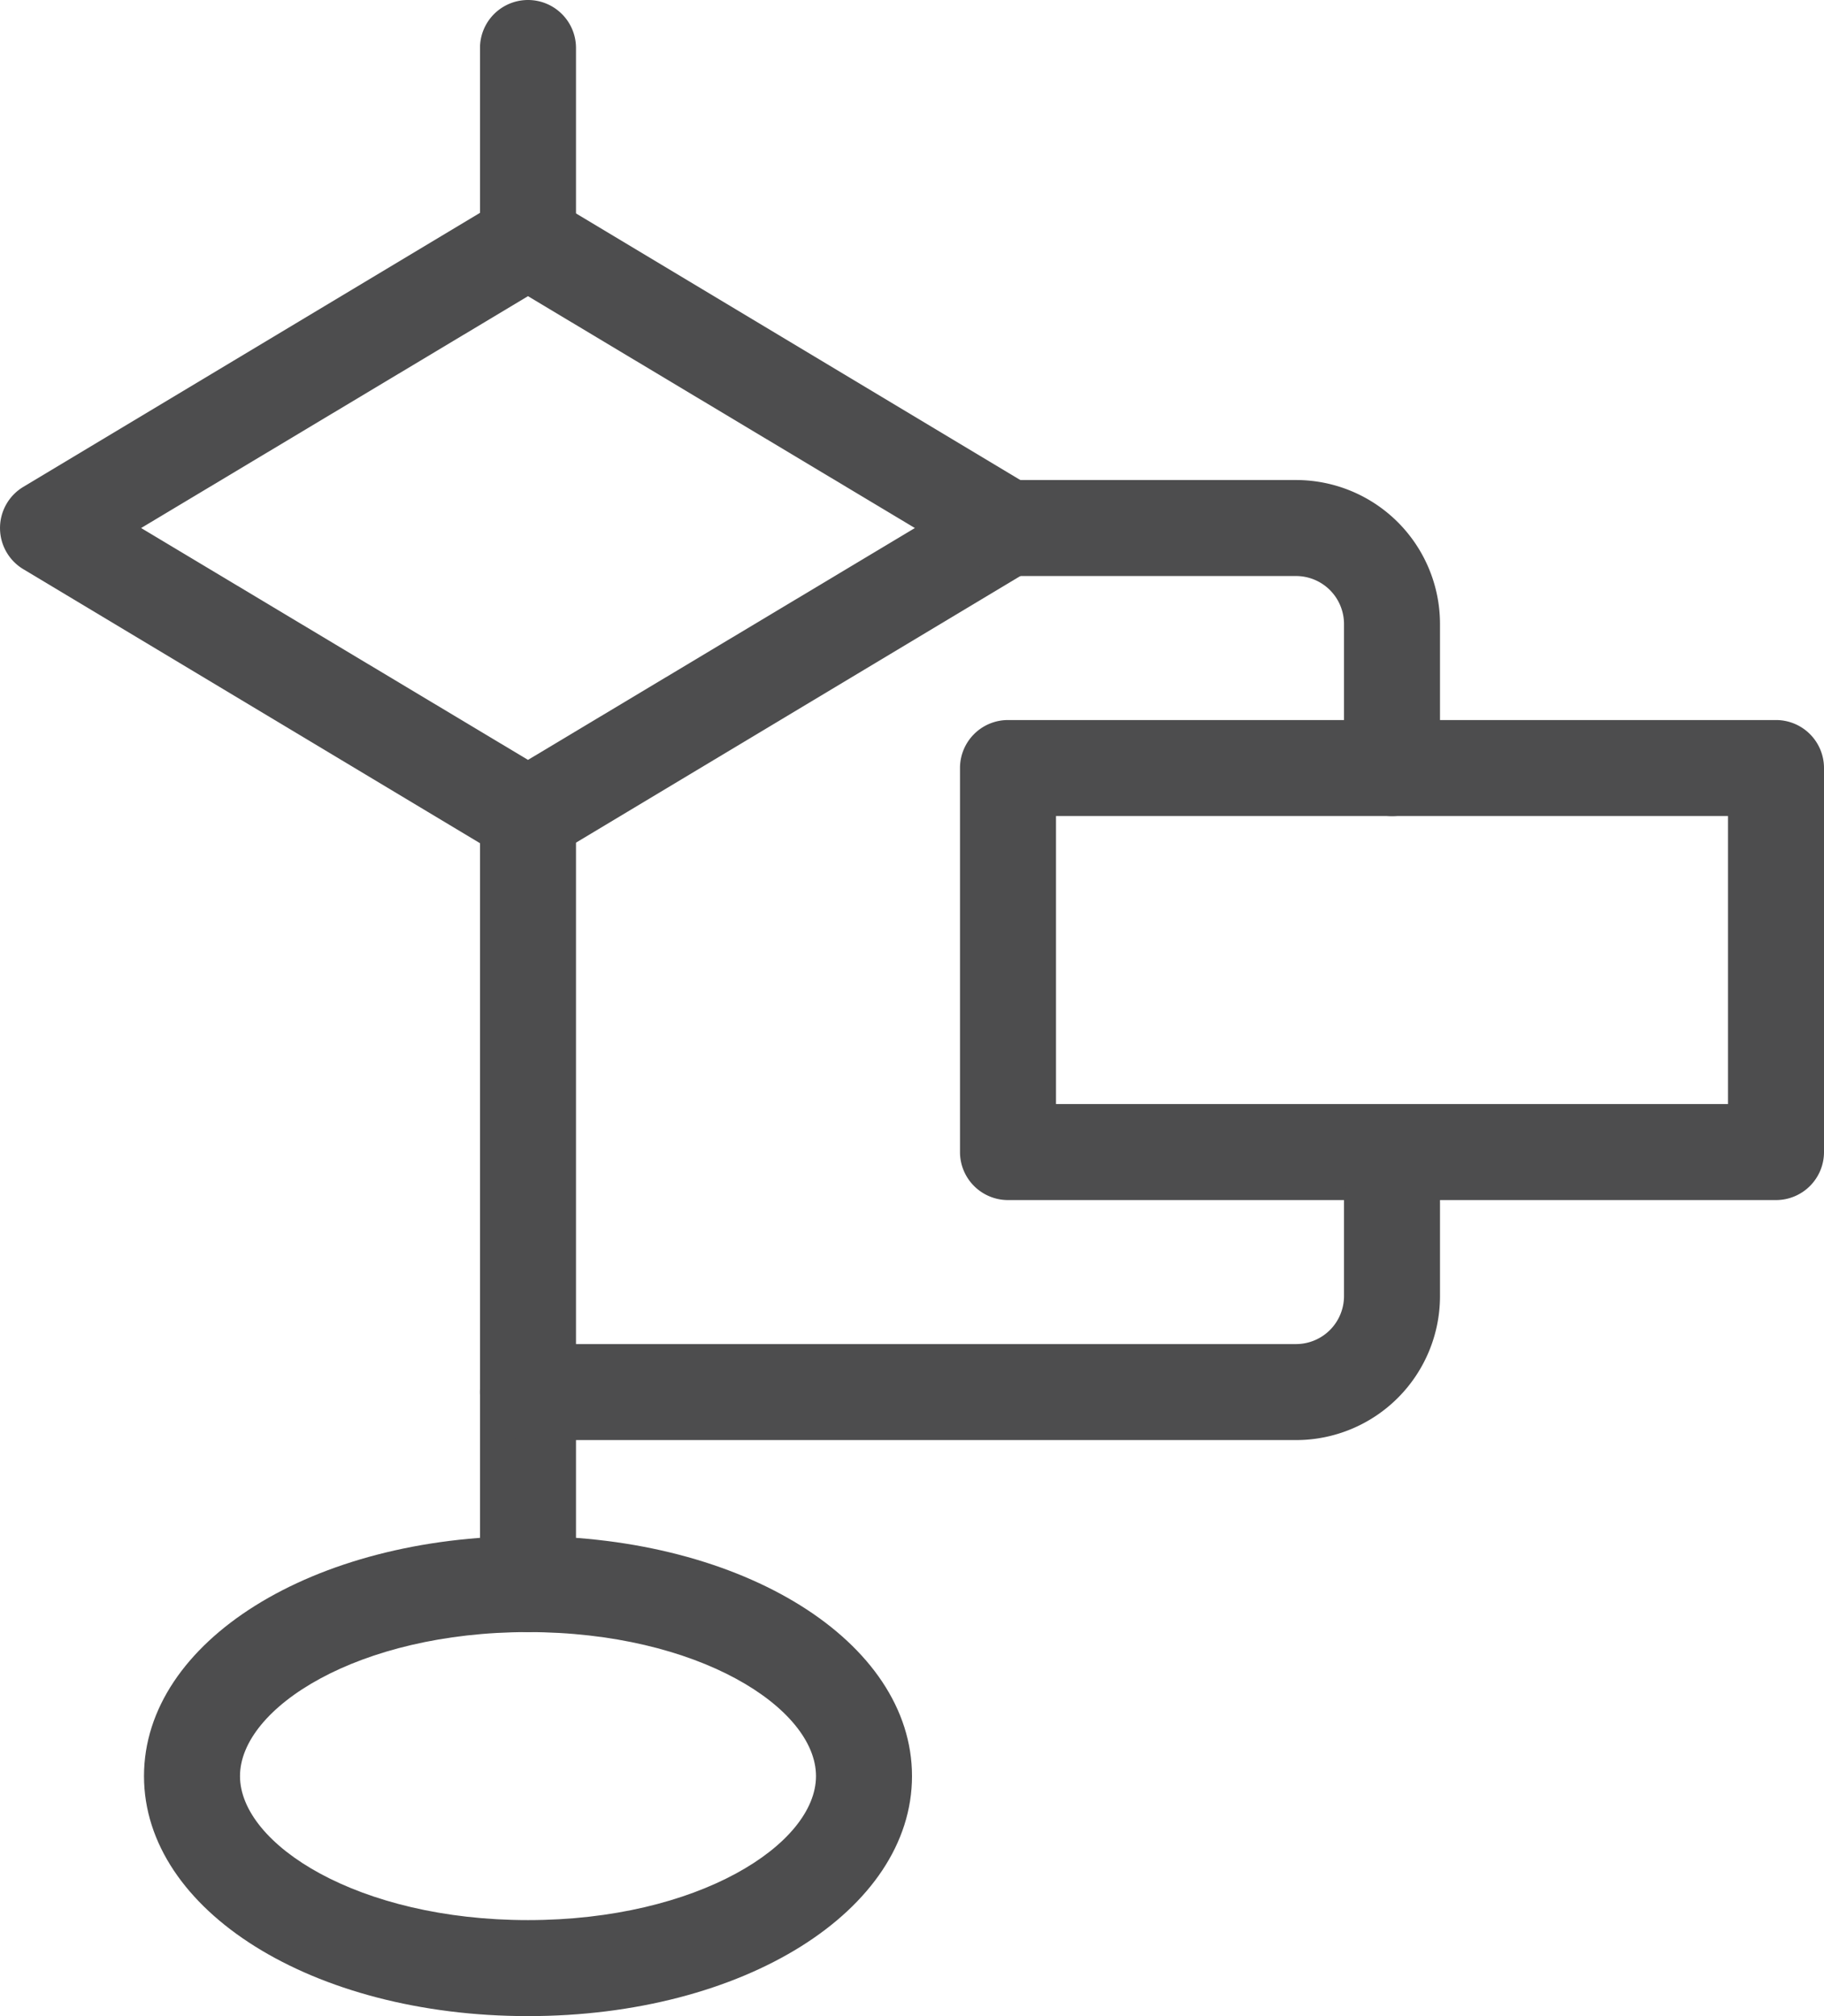 <svg xmlns="http://www.w3.org/2000/svg" viewBox="0 0 38 42"><defs><style>.cls-1{fill:#4d4d4e;}</style></defs><g id="Ebene_2" data-name="Ebene 2"><g id="_25_icons" data-name="25 icons"><path class="cls-1" d="M11,18a1,1,0,0,1-.51-.14l-10-6a1,1,0,0,1,0-1.72l10-6a1,1,0,0,1,1,0l10,6a1,1,0,0,1,0,1.72l-10,6A1,1,0,0,1,11,18ZM2.94,11,11,15.83,19.06,11,11,6.17Z"/><path class="cls-1" d="M37,25H21a1,1,0,0,1-1-1V16a1,1,0,0,1,1-1H37a1,1,0,0,1,1,1v8A1,1,0,0,1,37,25ZM22,23H36V17H22Z"/><path class="cls-1" d="M11,42c-4.49,0-8-2.2-8-5s3.51-5,8-5,8,2.2,8,5S15.49,42,11,42Zm0-8c-3.54,0-6,1.58-6,3s2.46,3,6,3,6-1.58,6-3S14.54,34,11,34Z"/><path class="cls-1" d="M11,34a1,1,0,0,1-1-1V17a1,1,0,0,1,2,0V33A1,1,0,0,1,11,34Z"/><path class="cls-1" d="M11,6a1,1,0,0,1-1-1V1a1,1,0,0,1,2,0V5A1,1,0,0,1,11,6Z"/><path class="cls-1" d="M27,30H11a1,1,0,0,1,0-2H27a1,1,0,0,0,1-1V25a1,1,0,0,1,2,0v2A3,3,0,0,1,27,30Z"/><path class="cls-1" d="M29,17a1,1,0,0,1-1-1V13a1,1,0,0,0-1-1H21a1,1,0,0,1,0-2h6a3,3,0,0,1,3,3v3A1,1,0,0,1,29,17Z"/></g></g></svg>